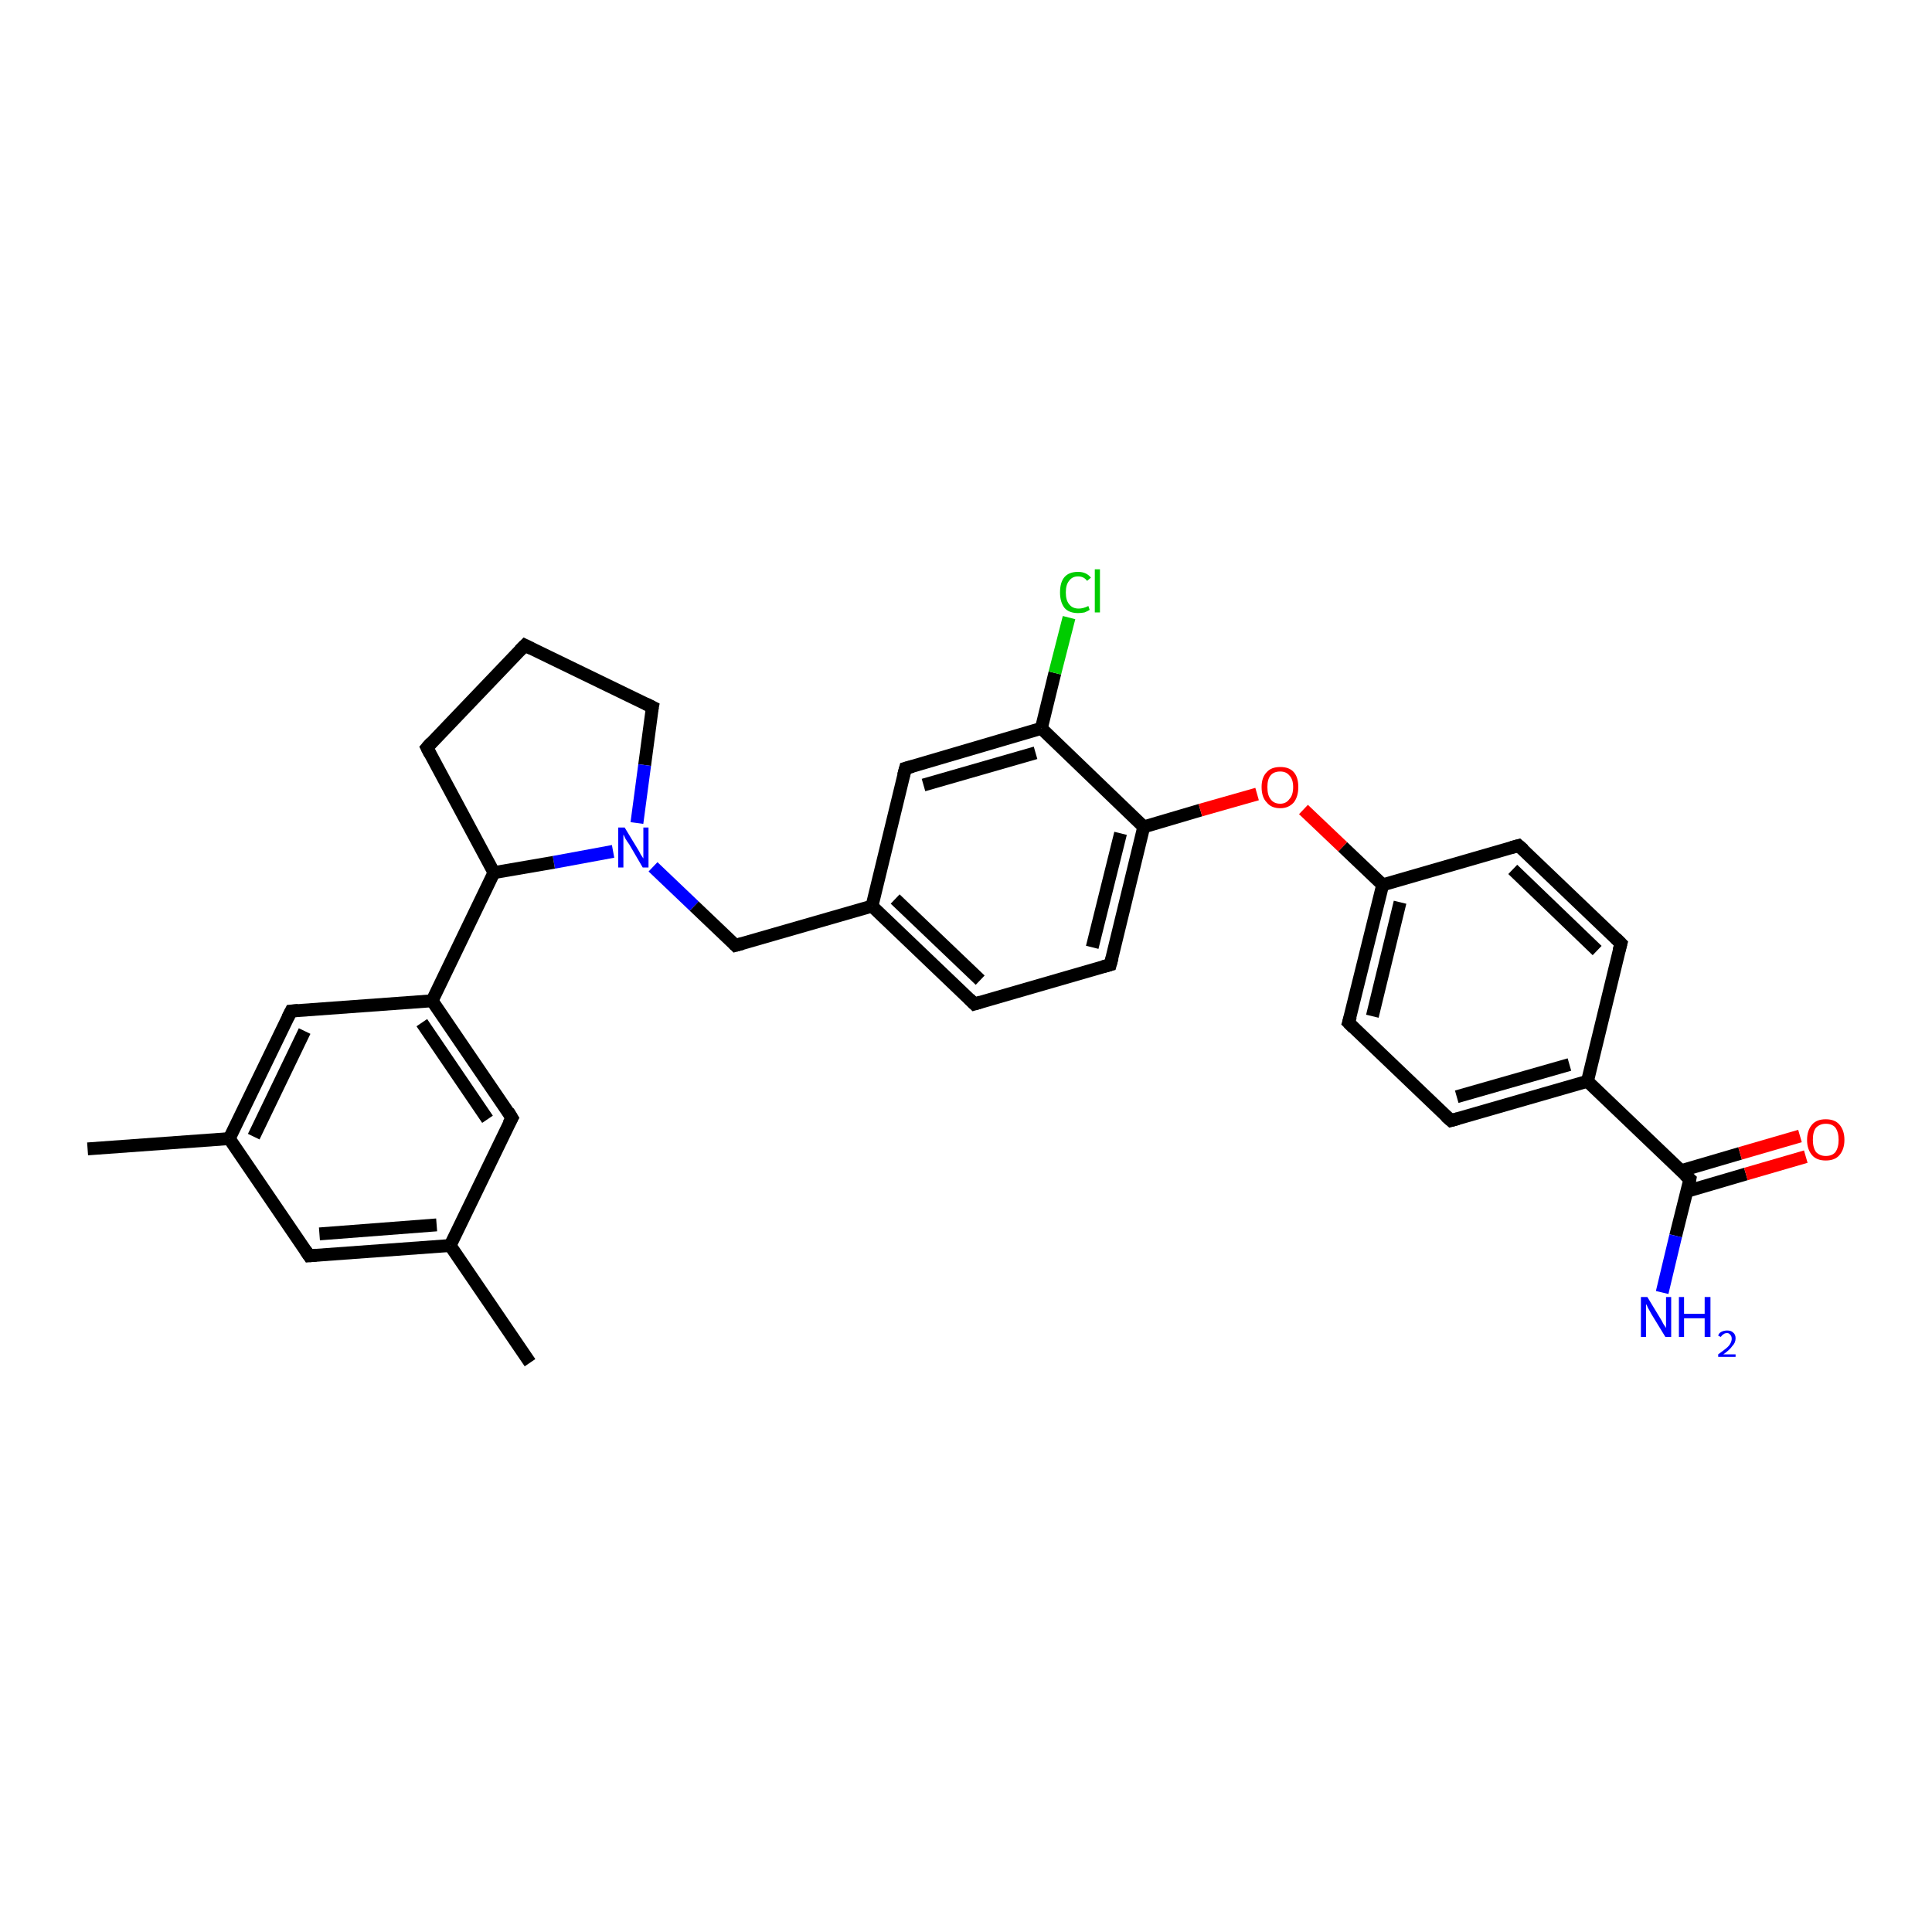 <?xml version='1.0' encoding='iso-8859-1'?>
<svg version='1.1' baseProfile='full'
              xmlns='http://www.w3.org/2000/svg'
                      xmlns:rdkit='http://www.rdkit.org/xml'
                      xmlns:xlink='http://www.w3.org/1999/xlink'
                  xml:space='preserve'
width='300px' height='300px' viewBox='0 0 300 300'>
<!-- END OF HEADER -->
<rect style='opacity:1.0;fill:#FFFFFF;stroke:none' width='300.0' height='300.0' x='0.0' y='0.0'> </rect>
<path class='bond-0 atom-0 atom-1' d='M 82.3,211.6 L 69.9,193.4' style='fill:none;fill-rule:evenodd;stroke:#000000;stroke-width:2.0px;stroke-linecap:butt;stroke-linejoin:miter;stroke-opacity:1' />
<path class='bond-1 atom-1 atom-2' d='M 69.9,193.4 L 48.0,195.0' style='fill:none;fill-rule:evenodd;stroke:#000000;stroke-width:2.0px;stroke-linecap:butt;stroke-linejoin:miter;stroke-opacity:1' />
<path class='bond-1 atom-1 atom-2' d='M 67.8,190.2 L 49.6,191.6' style='fill:none;fill-rule:evenodd;stroke:#000000;stroke-width:2.0px;stroke-linecap:butt;stroke-linejoin:miter;stroke-opacity:1' />
<path class='bond-2 atom-2 atom-3' d='M 48.0,195.0 L 35.6,176.8' style='fill:none;fill-rule:evenodd;stroke:#000000;stroke-width:2.0px;stroke-linecap:butt;stroke-linejoin:miter;stroke-opacity:1' />
<path class='bond-3 atom-3 atom-4' d='M 35.6,176.8 L 13.6,178.4' style='fill:none;fill-rule:evenodd;stroke:#000000;stroke-width:2.0px;stroke-linecap:butt;stroke-linejoin:miter;stroke-opacity:1' />
<path class='bond-4 atom-3 atom-5' d='M 35.6,176.8 L 45.2,157.0' style='fill:none;fill-rule:evenodd;stroke:#000000;stroke-width:2.0px;stroke-linecap:butt;stroke-linejoin:miter;stroke-opacity:1' />
<path class='bond-4 atom-3 atom-5' d='M 39.4,176.5 L 47.3,160.1' style='fill:none;fill-rule:evenodd;stroke:#000000;stroke-width:2.0px;stroke-linecap:butt;stroke-linejoin:miter;stroke-opacity:1' />
<path class='bond-5 atom-5 atom-6' d='M 45.2,157.0 L 67.1,155.4' style='fill:none;fill-rule:evenodd;stroke:#000000;stroke-width:2.0px;stroke-linecap:butt;stroke-linejoin:miter;stroke-opacity:1' />
<path class='bond-6 atom-6 atom-7' d='M 67.1,155.4 L 79.5,173.6' style='fill:none;fill-rule:evenodd;stroke:#000000;stroke-width:2.0px;stroke-linecap:butt;stroke-linejoin:miter;stroke-opacity:1' />
<path class='bond-6 atom-6 atom-7' d='M 65.5,158.8 L 75.7,173.8' style='fill:none;fill-rule:evenodd;stroke:#000000;stroke-width:2.0px;stroke-linecap:butt;stroke-linejoin:miter;stroke-opacity:1' />
<path class='bond-7 atom-6 atom-8' d='M 67.1,155.4 L 76.7,135.5' style='fill:none;fill-rule:evenodd;stroke:#000000;stroke-width:2.0px;stroke-linecap:butt;stroke-linejoin:miter;stroke-opacity:1' />
<path class='bond-8 atom-8 atom-9' d='M 76.7,135.5 L 66.3,116.1' style='fill:none;fill-rule:evenodd;stroke:#000000;stroke-width:2.0px;stroke-linecap:butt;stroke-linejoin:miter;stroke-opacity:1' />
<path class='bond-9 atom-9 atom-10' d='M 66.3,116.1 L 81.5,100.2' style='fill:none;fill-rule:evenodd;stroke:#000000;stroke-width:2.0px;stroke-linecap:butt;stroke-linejoin:miter;stroke-opacity:1' />
<path class='bond-10 atom-10 atom-11' d='M 81.5,100.2 L 101.3,109.8' style='fill:none;fill-rule:evenodd;stroke:#000000;stroke-width:2.0px;stroke-linecap:butt;stroke-linejoin:miter;stroke-opacity:1' />
<path class='bond-11 atom-11 atom-12' d='M 101.3,109.8 L 100.1,118.8' style='fill:none;fill-rule:evenodd;stroke:#000000;stroke-width:2.0px;stroke-linecap:butt;stroke-linejoin:miter;stroke-opacity:1' />
<path class='bond-11 atom-11 atom-12' d='M 100.1,118.8 L 98.9,127.8' style='fill:none;fill-rule:evenodd;stroke:#0000FF;stroke-width:2.0px;stroke-linecap:butt;stroke-linejoin:miter;stroke-opacity:1' />
<path class='bond-12 atom-12 atom-13' d='M 101.4,134.6 L 107.8,140.7' style='fill:none;fill-rule:evenodd;stroke:#0000FF;stroke-width:2.0px;stroke-linecap:butt;stroke-linejoin:miter;stroke-opacity:1' />
<path class='bond-12 atom-12 atom-13' d='M 107.8,140.7 L 114.2,146.8' style='fill:none;fill-rule:evenodd;stroke:#000000;stroke-width:2.0px;stroke-linecap:butt;stroke-linejoin:miter;stroke-opacity:1' />
<path class='bond-13 atom-13 atom-14' d='M 114.2,146.8 L 135.4,140.7' style='fill:none;fill-rule:evenodd;stroke:#000000;stroke-width:2.0px;stroke-linecap:butt;stroke-linejoin:miter;stroke-opacity:1' />
<path class='bond-14 atom-14 atom-15' d='M 135.4,140.7 L 151.3,155.9' style='fill:none;fill-rule:evenodd;stroke:#000000;stroke-width:2.0px;stroke-linecap:butt;stroke-linejoin:miter;stroke-opacity:1' />
<path class='bond-14 atom-14 atom-15' d='M 139.0,139.6 L 152.2,152.2' style='fill:none;fill-rule:evenodd;stroke:#000000;stroke-width:2.0px;stroke-linecap:butt;stroke-linejoin:miter;stroke-opacity:1' />
<path class='bond-15 atom-15 atom-16' d='M 151.3,155.9 L 172.4,149.8' style='fill:none;fill-rule:evenodd;stroke:#000000;stroke-width:2.0px;stroke-linecap:butt;stroke-linejoin:miter;stroke-opacity:1' />
<path class='bond-16 atom-16 atom-17' d='M 172.4,149.8 L 177.6,128.4' style='fill:none;fill-rule:evenodd;stroke:#000000;stroke-width:2.0px;stroke-linecap:butt;stroke-linejoin:miter;stroke-opacity:1' />
<path class='bond-16 atom-16 atom-17' d='M 169.6,147.1 L 174.0,129.4' style='fill:none;fill-rule:evenodd;stroke:#000000;stroke-width:2.0px;stroke-linecap:butt;stroke-linejoin:miter;stroke-opacity:1' />
<path class='bond-17 atom-17 atom-18' d='M 177.6,128.4 L 186.4,125.8' style='fill:none;fill-rule:evenodd;stroke:#000000;stroke-width:2.0px;stroke-linecap:butt;stroke-linejoin:miter;stroke-opacity:1' />
<path class='bond-17 atom-17 atom-18' d='M 186.4,125.8 L 195.2,123.3' style='fill:none;fill-rule:evenodd;stroke:#FF0000;stroke-width:2.0px;stroke-linecap:butt;stroke-linejoin:miter;stroke-opacity:1' />
<path class='bond-18 atom-18 atom-19' d='M 202.4,125.7 L 208.5,131.5' style='fill:none;fill-rule:evenodd;stroke:#FF0000;stroke-width:2.0px;stroke-linecap:butt;stroke-linejoin:miter;stroke-opacity:1' />
<path class='bond-18 atom-18 atom-19' d='M 208.5,131.5 L 214.7,137.4' style='fill:none;fill-rule:evenodd;stroke:#000000;stroke-width:2.0px;stroke-linecap:butt;stroke-linejoin:miter;stroke-opacity:1' />
<path class='bond-19 atom-19 atom-20' d='M 214.7,137.4 L 209.4,158.8' style='fill:none;fill-rule:evenodd;stroke:#000000;stroke-width:2.0px;stroke-linecap:butt;stroke-linejoin:miter;stroke-opacity:1' />
<path class='bond-19 atom-19 atom-20' d='M 217.4,140.1 L 213.1,157.8' style='fill:none;fill-rule:evenodd;stroke:#000000;stroke-width:2.0px;stroke-linecap:butt;stroke-linejoin:miter;stroke-opacity:1' />
<path class='bond-20 atom-20 atom-21' d='M 209.4,158.8 L 225.3,174.0' style='fill:none;fill-rule:evenodd;stroke:#000000;stroke-width:2.0px;stroke-linecap:butt;stroke-linejoin:miter;stroke-opacity:1' />
<path class='bond-21 atom-21 atom-22' d='M 225.3,174.0 L 246.5,167.9' style='fill:none;fill-rule:evenodd;stroke:#000000;stroke-width:2.0px;stroke-linecap:butt;stroke-linejoin:miter;stroke-opacity:1' />
<path class='bond-21 atom-21 atom-22' d='M 226.2,170.3 L 243.7,165.3' style='fill:none;fill-rule:evenodd;stroke:#000000;stroke-width:2.0px;stroke-linecap:butt;stroke-linejoin:miter;stroke-opacity:1' />
<path class='bond-22 atom-22 atom-23' d='M 246.5,167.9 L 251.7,146.5' style='fill:none;fill-rule:evenodd;stroke:#000000;stroke-width:2.0px;stroke-linecap:butt;stroke-linejoin:miter;stroke-opacity:1' />
<path class='bond-23 atom-23 atom-24' d='M 251.7,146.5 L 235.8,131.3' style='fill:none;fill-rule:evenodd;stroke:#000000;stroke-width:2.0px;stroke-linecap:butt;stroke-linejoin:miter;stroke-opacity:1' />
<path class='bond-23 atom-23 atom-24' d='M 248.0,147.6 L 234.9,135.0' style='fill:none;fill-rule:evenodd;stroke:#000000;stroke-width:2.0px;stroke-linecap:butt;stroke-linejoin:miter;stroke-opacity:1' />
<path class='bond-24 atom-22 atom-25' d='M 246.5,167.9 L 262.4,183.1' style='fill:none;fill-rule:evenodd;stroke:#000000;stroke-width:2.0px;stroke-linecap:butt;stroke-linejoin:miter;stroke-opacity:1' />
<path class='bond-25 atom-25 atom-26' d='M 262.4,183.1 L 260.2,191.9' style='fill:none;fill-rule:evenodd;stroke:#000000;stroke-width:2.0px;stroke-linecap:butt;stroke-linejoin:miter;stroke-opacity:1' />
<path class='bond-25 atom-25 atom-26' d='M 260.2,191.9 L 258.1,200.7' style='fill:none;fill-rule:evenodd;stroke:#0000FF;stroke-width:2.0px;stroke-linecap:butt;stroke-linejoin:miter;stroke-opacity:1' />
<path class='bond-26 atom-25 atom-27' d='M 261.9,185.0 L 271.1,182.3' style='fill:none;fill-rule:evenodd;stroke:#000000;stroke-width:2.0px;stroke-linecap:butt;stroke-linejoin:miter;stroke-opacity:1' />
<path class='bond-26 atom-25 atom-27' d='M 271.1,182.3 L 280.4,179.6' style='fill:none;fill-rule:evenodd;stroke:#FF0000;stroke-width:2.0px;stroke-linecap:butt;stroke-linejoin:miter;stroke-opacity:1' />
<path class='bond-26 atom-25 atom-27' d='M 261.0,181.8 L 270.2,179.1' style='fill:none;fill-rule:evenodd;stroke:#000000;stroke-width:2.0px;stroke-linecap:butt;stroke-linejoin:miter;stroke-opacity:1' />
<path class='bond-26 atom-25 atom-27' d='M 270.2,179.1 L 279.5,176.4' style='fill:none;fill-rule:evenodd;stroke:#FF0000;stroke-width:2.0px;stroke-linecap:butt;stroke-linejoin:miter;stroke-opacity:1' />
<path class='bond-27 atom-17 atom-28' d='M 177.6,128.4 L 161.7,113.1' style='fill:none;fill-rule:evenodd;stroke:#000000;stroke-width:2.0px;stroke-linecap:butt;stroke-linejoin:miter;stroke-opacity:1' />
<path class='bond-28 atom-28 atom-29' d='M 161.7,113.1 L 163.8,104.5' style='fill:none;fill-rule:evenodd;stroke:#000000;stroke-width:2.0px;stroke-linecap:butt;stroke-linejoin:miter;stroke-opacity:1' />
<path class='bond-28 atom-28 atom-29' d='M 163.8,104.5 L 166.0,95.9' style='fill:none;fill-rule:evenodd;stroke:#00CC00;stroke-width:2.0px;stroke-linecap:butt;stroke-linejoin:miter;stroke-opacity:1' />
<path class='bond-29 atom-28 atom-30' d='M 161.7,113.1 L 140.6,119.3' style='fill:none;fill-rule:evenodd;stroke:#000000;stroke-width:2.0px;stroke-linecap:butt;stroke-linejoin:miter;stroke-opacity:1' />
<path class='bond-29 atom-28 atom-30' d='M 160.8,116.9 L 143.4,121.9' style='fill:none;fill-rule:evenodd;stroke:#000000;stroke-width:2.0px;stroke-linecap:butt;stroke-linejoin:miter;stroke-opacity:1' />
<path class='bond-30 atom-7 atom-1' d='M 79.5,173.6 L 69.9,193.4' style='fill:none;fill-rule:evenodd;stroke:#000000;stroke-width:2.0px;stroke-linecap:butt;stroke-linejoin:miter;stroke-opacity:1' />
<path class='bond-31 atom-12 atom-8' d='M 95.2,132.2 L 86.0,133.9' style='fill:none;fill-rule:evenodd;stroke:#0000FF;stroke-width:2.0px;stroke-linecap:butt;stroke-linejoin:miter;stroke-opacity:1' />
<path class='bond-31 atom-12 atom-8' d='M 86.0,133.9 L 76.7,135.5' style='fill:none;fill-rule:evenodd;stroke:#000000;stroke-width:2.0px;stroke-linecap:butt;stroke-linejoin:miter;stroke-opacity:1' />
<path class='bond-32 atom-30 atom-14' d='M 140.6,119.3 L 135.4,140.7' style='fill:none;fill-rule:evenodd;stroke:#000000;stroke-width:2.0px;stroke-linecap:butt;stroke-linejoin:miter;stroke-opacity:1' />
<path class='bond-33 atom-24 atom-19' d='M 235.8,131.3 L 214.7,137.4' style='fill:none;fill-rule:evenodd;stroke:#000000;stroke-width:2.0px;stroke-linecap:butt;stroke-linejoin:miter;stroke-opacity:1' />
<path d='M 49.1,194.9 L 48.0,195.0 L 47.4,194.1' style='fill:none;stroke:#000000;stroke-width:2.0px;stroke-linecap:butt;stroke-linejoin:miter;stroke-opacity:1;' />
<path d='M 44.7,158.0 L 45.2,157.0 L 46.3,156.9' style='fill:none;stroke:#000000;stroke-width:2.0px;stroke-linecap:butt;stroke-linejoin:miter;stroke-opacity:1;' />
<path d='M 78.9,172.6 L 79.5,173.6 L 79.0,174.5' style='fill:none;stroke:#000000;stroke-width:2.0px;stroke-linecap:butt;stroke-linejoin:miter;stroke-opacity:1;' />
<path d='M 66.8,117.1 L 66.3,116.1 L 67.0,115.3' style='fill:none;stroke:#000000;stroke-width:2.0px;stroke-linecap:butt;stroke-linejoin:miter;stroke-opacity:1;' />
<path d='M 80.7,101.0 L 81.5,100.2 L 82.5,100.7' style='fill:none;stroke:#000000;stroke-width:2.0px;stroke-linecap:butt;stroke-linejoin:miter;stroke-opacity:1;' />
<path d='M 100.3,109.3 L 101.3,109.8 L 101.2,110.3' style='fill:none;stroke:#000000;stroke-width:2.0px;stroke-linecap:butt;stroke-linejoin:miter;stroke-opacity:1;' />
<path d='M 113.9,146.5 L 114.2,146.8 L 115.3,146.5' style='fill:none;stroke:#000000;stroke-width:2.0px;stroke-linecap:butt;stroke-linejoin:miter;stroke-opacity:1;' />
<path d='M 150.5,155.1 L 151.3,155.9 L 152.3,155.6' style='fill:none;stroke:#000000;stroke-width:2.0px;stroke-linecap:butt;stroke-linejoin:miter;stroke-opacity:1;' />
<path d='M 171.3,150.1 L 172.4,149.8 L 172.7,148.7' style='fill:none;stroke:#000000;stroke-width:2.0px;stroke-linecap:butt;stroke-linejoin:miter;stroke-opacity:1;' />
<path d='M 209.7,157.8 L 209.4,158.8 L 210.2,159.6' style='fill:none;stroke:#000000;stroke-width:2.0px;stroke-linecap:butt;stroke-linejoin:miter;stroke-opacity:1;' />
<path d='M 224.5,173.3 L 225.3,174.0 L 226.4,173.7' style='fill:none;stroke:#000000;stroke-width:2.0px;stroke-linecap:butt;stroke-linejoin:miter;stroke-opacity:1;' />
<path d='M 251.4,147.6 L 251.7,146.5 L 250.9,145.7' style='fill:none;stroke:#000000;stroke-width:2.0px;stroke-linecap:butt;stroke-linejoin:miter;stroke-opacity:1;' />
<path d='M 236.6,132.0 L 235.8,131.3 L 234.7,131.6' style='fill:none;stroke:#000000;stroke-width:2.0px;stroke-linecap:butt;stroke-linejoin:miter;stroke-opacity:1;' />
<path d='M 261.6,182.4 L 262.4,183.1 L 262.3,183.6' style='fill:none;stroke:#000000;stroke-width:2.0px;stroke-linecap:butt;stroke-linejoin:miter;stroke-opacity:1;' />
<path d='M 141.7,119.0 L 140.6,119.3 L 140.3,120.4' style='fill:none;stroke:#000000;stroke-width:2.0px;stroke-linecap:butt;stroke-linejoin:miter;stroke-opacity:1;' />
<path class='atom-12' d='M 97.0 128.5
L 99.0 131.8
Q 99.2 132.1, 99.5 132.7
Q 99.9 133.3, 99.9 133.3
L 99.9 128.5
L 100.7 128.5
L 100.7 134.7
L 99.8 134.7
L 97.7 131.1
Q 97.4 130.7, 97.1 130.2
Q 96.9 129.7, 96.8 129.6
L 96.8 134.7
L 96.0 134.7
L 96.0 128.5
L 97.0 128.5
' fill='#0000FF'/>
<path class='atom-18' d='M 195.9 122.2
Q 195.9 120.7, 196.7 119.9
Q 197.4 119.1, 198.8 119.1
Q 200.2 119.1, 200.9 119.9
Q 201.6 120.7, 201.6 122.2
Q 201.6 123.7, 200.9 124.6
Q 200.1 125.5, 198.8 125.5
Q 197.4 125.5, 196.7 124.6
Q 195.9 123.8, 195.9 122.2
M 198.8 124.8
Q 199.7 124.8, 200.2 124.1
Q 200.8 123.5, 200.8 122.2
Q 200.8 121.0, 200.2 120.4
Q 199.7 119.8, 198.8 119.8
Q 197.8 119.8, 197.3 120.4
Q 196.8 121.0, 196.8 122.2
Q 196.8 123.5, 197.3 124.1
Q 197.8 124.8, 198.8 124.8
' fill='#FF0000'/>
<path class='atom-26' d='M 255.8 201.4
L 257.8 204.7
Q 258.0 205.0, 258.3 205.6
Q 258.7 206.2, 258.7 206.2
L 258.7 201.4
L 259.5 201.4
L 259.5 207.6
L 258.6 207.6
L 256.4 204.0
Q 256.2 203.6, 255.9 203.1
Q 255.7 202.6, 255.6 202.5
L 255.6 207.6
L 254.8 207.6
L 254.8 201.4
L 255.8 201.4
' fill='#0000FF'/>
<path class='atom-26' d='M 260.7 201.4
L 261.5 201.4
L 261.5 204.0
L 264.7 204.0
L 264.7 201.4
L 265.6 201.4
L 265.6 207.6
L 264.7 207.6
L 264.7 204.7
L 261.5 204.7
L 261.5 207.6
L 260.7 207.6
L 260.7 201.4
' fill='#0000FF'/>
<path class='atom-26' d='M 266.8 207.4
Q 266.9 207.0, 267.3 206.8
Q 267.7 206.6, 268.2 206.6
Q 268.8 206.6, 269.1 206.9
Q 269.5 207.2, 269.5 207.8
Q 269.5 208.5, 269.0 209.0
Q 268.6 209.6, 267.6 210.3
L 269.5 210.3
L 269.5 210.7
L 266.8 210.7
L 266.8 210.3
Q 267.5 209.8, 268.0 209.4
Q 268.5 209.0, 268.7 208.6
Q 268.9 208.2, 268.9 207.9
Q 268.9 207.5, 268.7 207.3
Q 268.5 207.0, 268.2 207.0
Q 267.8 207.0, 267.6 207.2
Q 267.4 207.3, 267.2 207.6
L 266.8 207.4
' fill='#0000FF'/>
<path class='atom-27' d='M 280.6 177.0
Q 280.6 175.5, 281.4 174.6
Q 282.1 173.8, 283.5 173.8
Q 284.9 173.8, 285.6 174.6
Q 286.4 175.5, 286.4 177.0
Q 286.4 178.5, 285.6 179.4
Q 284.9 180.2, 283.5 180.2
Q 282.1 180.2, 281.4 179.4
Q 280.6 178.5, 280.6 177.0
M 283.5 179.5
Q 284.5 179.5, 285.0 178.9
Q 285.5 178.2, 285.5 177.0
Q 285.5 175.8, 285.0 175.1
Q 284.5 174.5, 283.5 174.5
Q 282.6 174.5, 282.0 175.1
Q 281.5 175.7, 281.5 177.0
Q 281.5 178.2, 282.0 178.9
Q 282.6 179.5, 283.5 179.5
' fill='#FF0000'/>
<path class='atom-29' d='M 164.6 92.0
Q 164.6 90.4, 165.3 89.6
Q 166.0 88.8, 167.4 88.8
Q 168.7 88.8, 169.4 89.7
L 168.8 90.2
Q 168.3 89.5, 167.4 89.5
Q 166.5 89.5, 166.0 90.2
Q 165.5 90.8, 165.5 92.0
Q 165.5 93.2, 166.0 93.8
Q 166.5 94.5, 167.5 94.5
Q 168.2 94.5, 169.0 94.1
L 169.2 94.7
Q 168.9 94.9, 168.4 95.1
Q 167.9 95.2, 167.4 95.2
Q 166.0 95.2, 165.3 94.4
Q 164.6 93.5, 164.6 92.0
' fill='#00CC00'/>
<path class='atom-29' d='M 170.0 88.4
L 170.8 88.4
L 170.8 95.1
L 170.0 95.1
L 170.0 88.4
' fill='#00CC00'/>
</svg>
